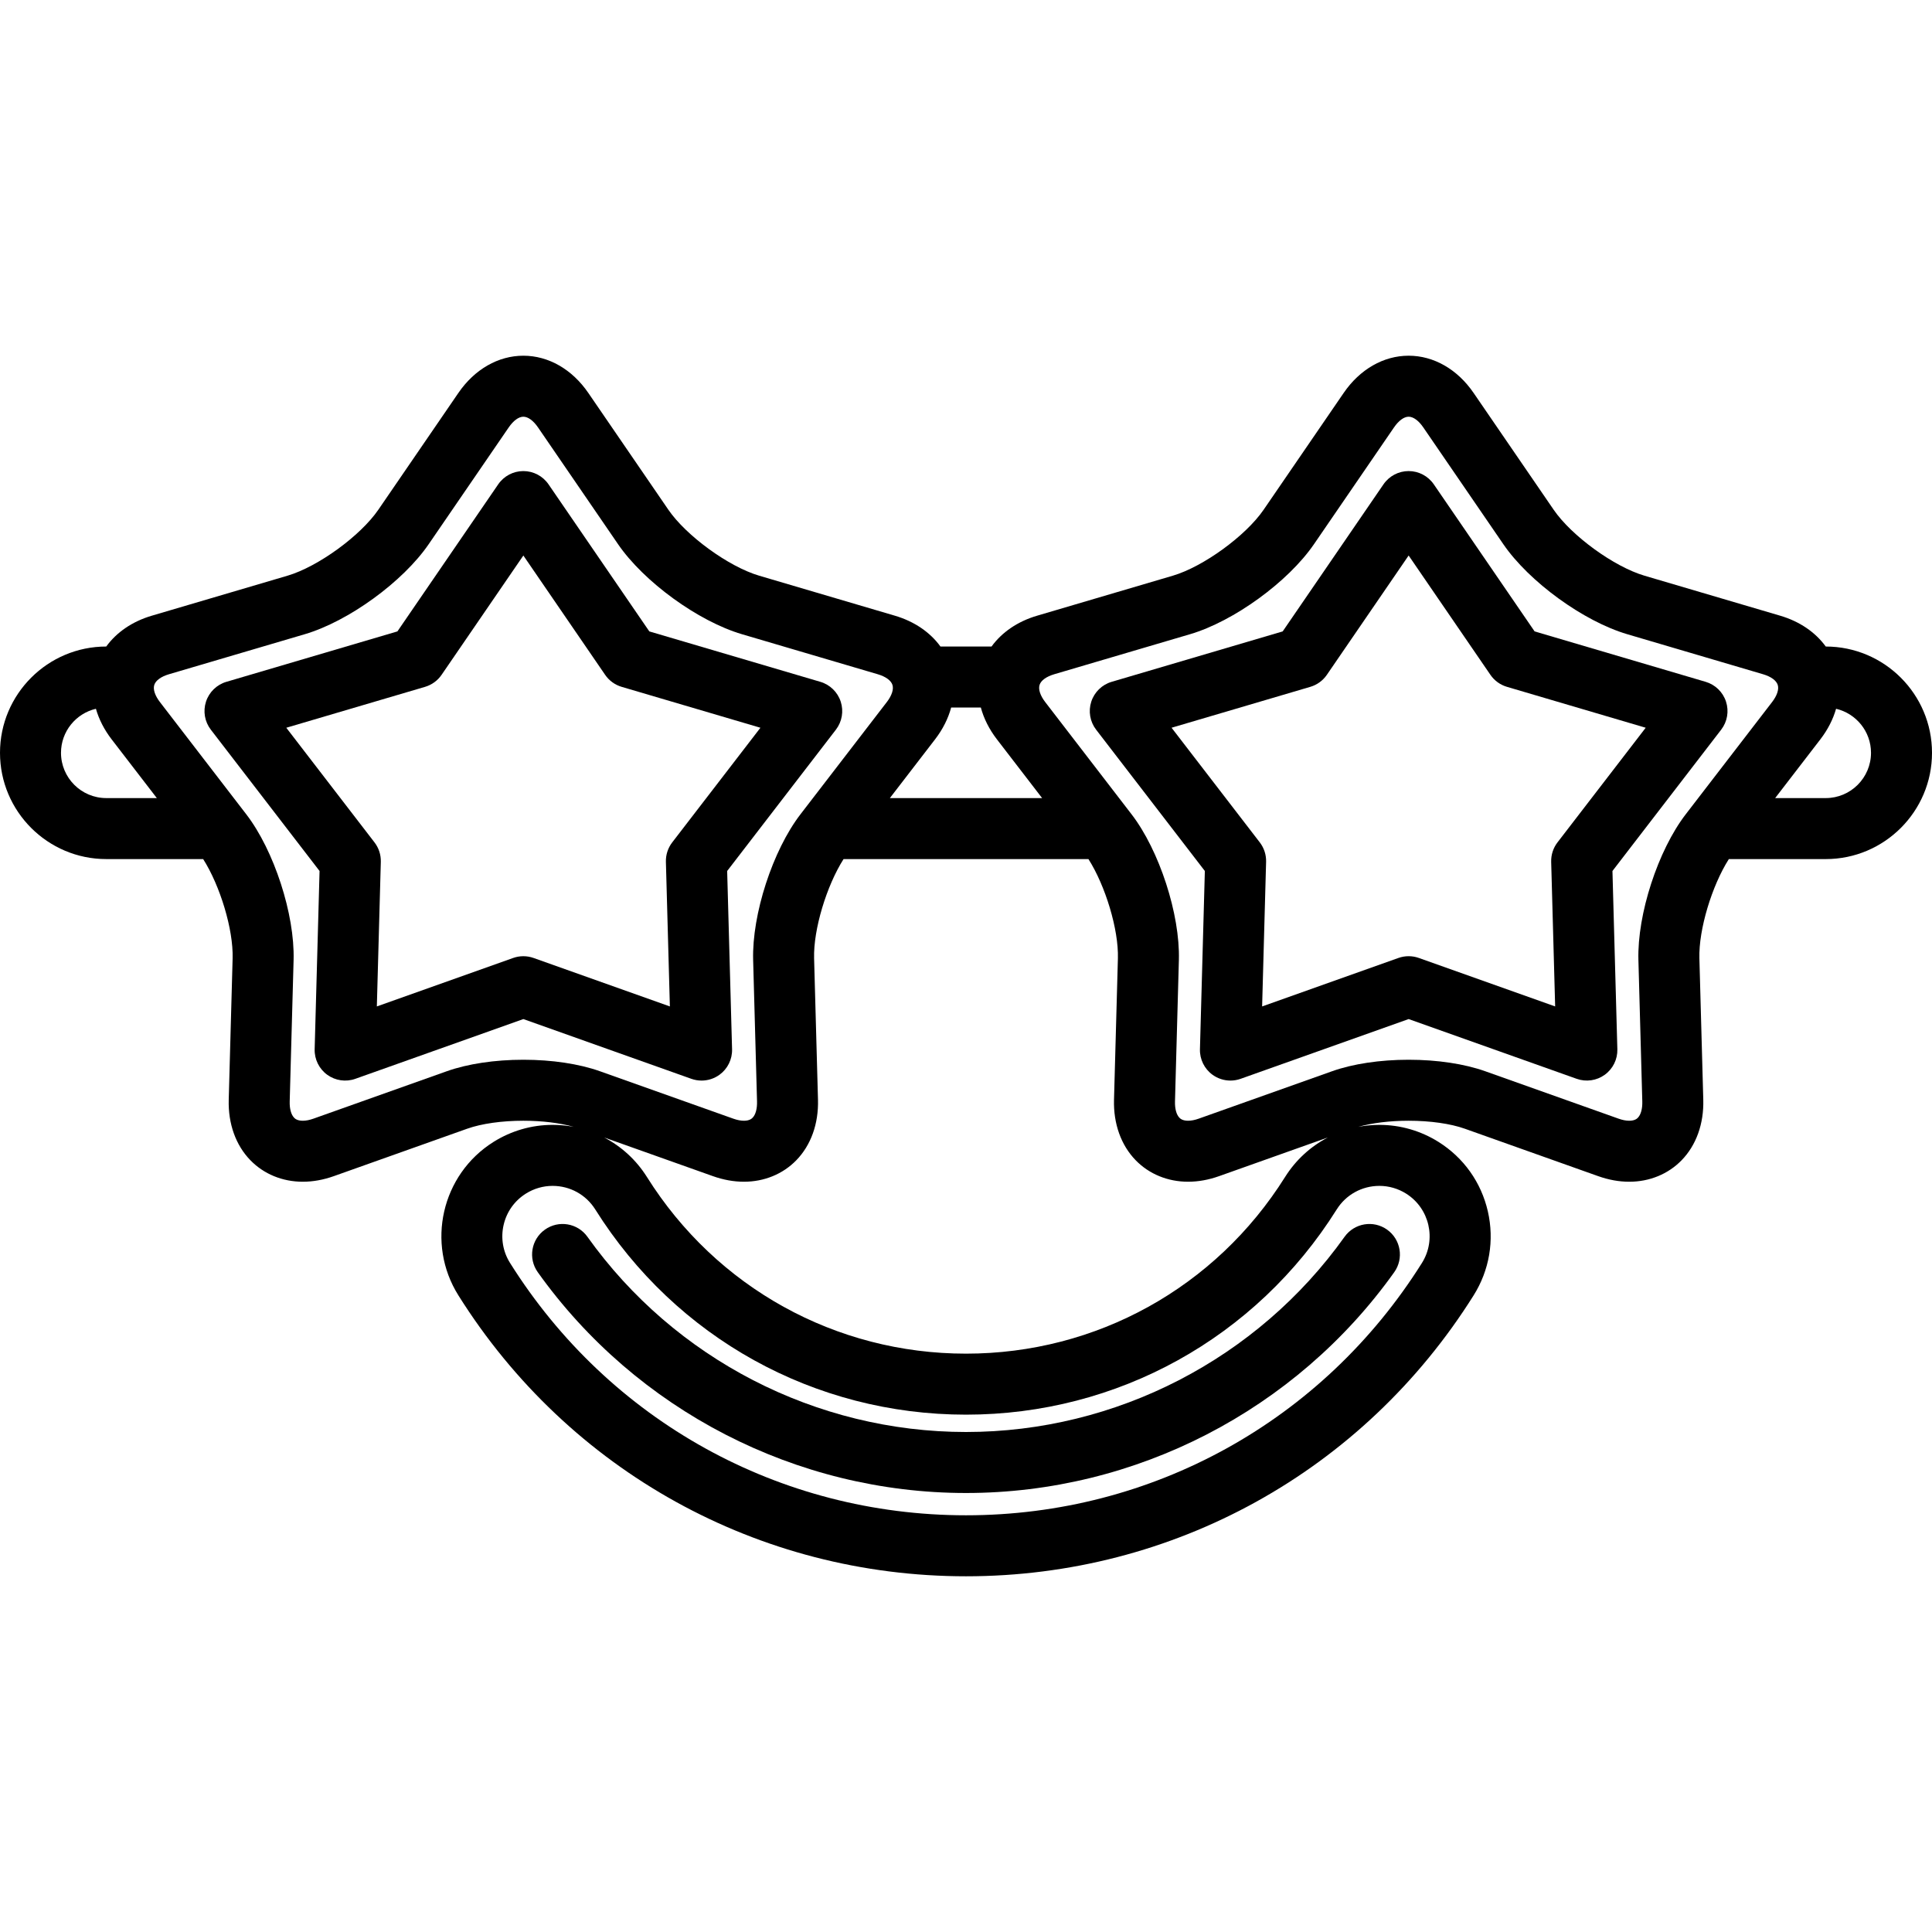 <?xml version="1.0" encoding="iso-8859-1"?>
<!-- Generator: Adobe Illustrator 19.0.0, SVG Export Plug-In . SVG Version: 6.00 Build 0)  -->
<svg version="1.1" id="Layer_1" xmlns="http://www.w3.org/2000/svg" xmlns:xlink="http://www.w3.org/1999/xlink" x="0px" y="0px"
	 viewBox="0 0 512.001 512.001" style="enable-background:new 0 0 512.001 512.001;" xml:space="preserve">
<g>
	<g>
		<g>
			<path d="M256.001,379.495c-39.727,0-77.232-19.34-100.327-51.735c-2.592-3.635-7.638-4.48-11.273-1.889
				c-3.635,2.591-4.481,7.638-1.889,11.273c26.122,36.641,68.547,58.517,113.489,58.517s87.367-21.875,113.488-58.517
				c2.592-3.635,1.746-8.681-1.889-11.273c-3.635-2.592-8.681-1.746-11.273,1.889C333.232,360.156,295.726,379.495,256.001,379.495z
				"/>
			<path d="M185.926,286.365c1.684,0,3.351-0.527,4.751-1.543c2.156-1.567,3.402-4.096,3.329-6.761l-1.299-47.237l28.816-37.452
				c1.625-2.112,2.105-4.891,1.281-7.426c-0.823-2.536-2.845-4.501-5.401-5.255l-45.326-13.362l-26.713-38.978
				c-1.507-2.198-4.001-3.513-6.667-3.513c-2.666,0-5.16,1.315-6.666,3.513l-26.714,38.978l-45.326,13.362
				c-2.557,0.753-4.578,2.719-5.401,5.255c-0.824,2.536-0.345,5.314,1.28,7.426l28.815,37.452l-1.299,47.236
				c-0.073,2.665,1.171,5.194,3.329,6.761c2.156,1.567,4.947,1.971,7.458,1.075l44.522-15.831l44.523,15.833
				C184.1,286.211,185.015,286.365,185.926,286.365z M177.523,266.717l-36.121-12.844c-0.876-0.311-1.792-0.468-2.708-0.468
				c-0.916,0-1.832,0.156-2.708,0.468l-36.118,12.843l1.053-38.322c0.051-1.858-0.54-3.677-1.674-5.15l-23.376-30.383l36.771-10.84
				c1.783-0.526,3.331-1.65,4.382-3.183l21.671-31.621l21.671,31.621c1.051,1.534,2.598,2.657,4.382,3.183l36.772,10.839
				l-23.376,30.384c-1.134,1.473-1.724,3.292-1.674,5.15L177.523,266.717z"/>
			<path d="M483.844,171.337c-2.737-3.777-6.913-6.648-12.058-8.164l-35.988-10.608c-8.066-2.377-19.312-10.548-24.067-17.486
				l-21.21-30.949c-4.295-6.269-10.571-9.864-17.216-9.864s-12.921,3.595-17.216,9.863l-21.21,30.949
				c-4.754,6.938-16.001,15.108-24.067,17.486l-35.988,10.608c-5.145,1.516-9.32,4.387-12.058,8.164h-13.535
				c-2.738-3.777-6.914-6.648-12.058-8.164l-35.988-10.608c-8.066-2.377-19.312-10.548-24.067-17.486l-21.21-30.949
				c-4.295-6.268-10.57-9.862-17.216-9.862c-6.646,0-12.921,3.595-17.215,9.862l-21.211,30.95c-4.753,6.937-16,15.107-24.067,17.485
				l-35.987,10.608c-5.145,1.516-9.32,4.387-12.058,8.164C12.631,171.342,0,183.975,0,199.502c0,15.53,12.634,28.163,28.164,28.163
				H53.84c4.49,7.058,8.017,18.647,7.807,26.281l-1.032,37.506c-0.175,6.351,1.865,12.043,5.744,16.029
				c3.571,3.67,8.501,5.692,13.883,5.692c2.694,0,5.463-0.499,8.23-1.483l35.349-12.571c3.774-1.342,9.195-2.112,14.875-2.112
				c4.953,0,9.708,0.586,13.348,1.626c-1.823-0.347-3.696-0.527-5.599-0.527c-5.54,0-10.956,1.563-15.666,4.519
				c-13.776,8.649-17.947,26.893-9.298,40.669c29.263,46.611,79.552,74.44,134.521,74.44c54.969,0,105.257-27.828,134.521-74.44
				c4.19-6.673,5.529-14.578,3.774-22.261c-1.757-7.681-6.399-14.218-13.072-18.408c-4.708-2.956-10.125-4.519-15.666-4.519
				c-1.902,0-3.774,0.18-5.596,0.527c3.639-1.04,8.393-1.625,13.344-1.625c5.679,0,11.1,0.769,14.875,2.112l35.35,12.571
				c2.766,0.984,5.536,1.483,8.23,1.483c5.382,0,10.311-2.022,13.882-5.692c3.878-3.985,5.917-9.677,5.744-16.029l-1.032-37.504
				c-0.209-7.635,3.318-19.224,7.807-26.282h25.676c15.53,0,28.164-12.634,28.164-28.163
				C512,183.975,499.37,171.342,483.844,171.337z M247.815,195.919c2.041-2.652,3.468-5.51,4.252-8.417h7.865
				c0.784,2.907,2.212,5.765,4.252,8.417l11.988,15.581h-40.346L247.815,195.919z M300.968,307.479
				c3.571,3.67,8.501,5.693,13.883,5.693h0.002c2.694,0,5.461-0.499,8.229-1.483l28.815-10.246
				c-4.564,2.377-8.495,5.943-11.343,10.48c-18.403,29.312-50.012,46.81-84.552,46.81c-34.541,0-66.151-17.5-84.553-46.811
				c-2.849-4.537-6.78-8.103-11.345-10.48l28.817,10.247c2.766,0.984,5.536,1.483,8.23,1.483c5.381,0,10.311-2.022,13.882-5.692
				c3.878-3.986,5.918-9.678,5.744-16.029l-1.031-37.505c-0.21-7.634,3.317-19.222,7.807-26.282h64.898
				c4.49,7.06,8.017,18.648,7.807,26.282l-1.032,37.505C295.051,297.802,297.091,303.493,300.968,307.479z M28.164,211.501
				c-6.617,0-11.999-5.383-11.999-11.998c0-5.672,3.958-10.425,9.254-11.671c0.802,2.793,2.193,5.536,4.156,8.089l11.988,15.58
				H28.164z M138.695,280.844c-7.561,0-14.766,1.082-20.29,3.047l-35.35,12.57c-1.023,0.363-1.97,0.549-2.815,0.549
				c-1.519,0-2.105-0.602-2.296-0.8c-0.796-0.819-1.223-2.39-1.17-4.312l1.032-37.506c0.332-12.072-5.177-29.024-12.54-38.593
				l-22.878-29.735c-1.333-1.732-1.879-3.397-1.498-4.569c0.381-1.171,1.801-2.198,3.897-2.816l35.986-10.607
				c11.585-3.414,26.005-13.892,32.831-23.852l21.211-30.949c1.235-1.802,2.65-2.836,3.882-2.836s2.647,1.033,3.883,2.836
				l21.21,30.949c6.827,9.962,21.248,20.438,32.83,23.852l35.988,10.608c2.096,0.617,3.516,1.644,3.897,2.816
				c0.381,1.171-0.165,2.837-1.498,4.569l-22.878,29.735c-7.363,9.57-12.872,26.523-12.54,38.593l1.031,37.504
				c0.053,1.921-0.374,3.494-1.171,4.312c-0.193,0.198-0.778,0.801-2.296,0.801c-0.845,0-1.792-0.184-2.815-0.549l-35.35-12.57
				C153.46,281.925,146.255,280.844,138.695,280.844z M365.557,314.271c2.495,0,4.94,0.707,7.069,2.044
				c6.228,3.91,8.112,12.157,4.203,18.384c-26.288,41.871-71.458,66.869-120.831,66.869s-94.543-24.998-120.831-66.869
				c-1.895-3.016-2.5-6.591-1.706-10.063c0.794-3.472,2.892-6.427,5.909-8.321c2.13-1.337,4.576-2.044,7.07-2.044
				c4.628,0,8.858,2.335,11.314,6.247c21.378,34.051,58.105,54.381,98.244,54.381c40.138,0,76.864-20.33,98.242-54.38
				C356.699,316.607,360.929,314.271,365.557,314.271z M446.735,215.798c-7.364,9.569-12.872,26.522-12.54,38.594l1.032,37.504
				c0.053,1.922-0.374,3.494-1.17,4.313c-0.193,0.198-0.778,0.8-2.296,0.8c-0.845,0-1.792-0.184-2.815-0.549l-35.351-12.571
				c-5.524-1.963-12.73-3.045-20.29-3.045s-14.766,1.082-20.29,3.046l-35.35,12.57c-1.023,0.363-1.97,0.549-2.813,0.549
				c-1.519-0.001-2.106-0.602-2.299-0.801c-0.796-0.819-1.223-2.39-1.17-4.312l1.032-37.505c0.332-12.071-5.177-29.023-12.54-38.593
				l-22.878-29.735c-1.332-1.732-1.878-3.398-1.498-4.569c0.38-1.171,1.801-2.198,3.897-2.816l35.987-10.607
				c11.583-3.414,26.004-13.891,32.831-23.852l21.21-30.949c1.235-1.802,2.65-2.836,3.882-2.836c1.232,0,2.647,1.033,3.882,2.836
				l21.21,30.949c6.827,9.962,21.248,20.438,32.83,23.852l35.988,10.608c2.096,0.617,3.516,1.643,3.897,2.816
				c0.381,1.171-0.165,2.837-1.498,4.569L446.735,215.798z M483.836,211.501h-13.399l11.989-15.581
				c1.963-2.553,3.354-5.295,4.155-8.088c5.297,1.246,9.255,5.999,9.255,11.671C495.836,206.119,490.453,211.501,483.836,211.501z"
				/>
			<path d="M452.011,180.69l-45.326-13.362l-26.713-38.978c-1.507-2.198-4.001-3.513-6.667-3.513s-5.16,1.315-6.666,3.513
				l-26.713,38.978l-45.326,13.362c-2.557,0.753-4.578,2.719-5.401,5.255c-0.824,2.536-0.345,5.314,1.281,7.426l28.816,37.452
				l-1.299,47.237c-0.073,2.665,1.171,5.194,3.329,6.761c1.4,1.017,3.067,1.543,4.751,1.543c0.911,0,1.827-0.154,2.707-0.468
				l44.523-15.833l44.522,15.831c2.511,0.893,5.302,0.49,7.458-1.075c2.157-1.567,3.402-4.096,3.329-6.761l-1.299-47.236
				l28.815-37.452c1.625-2.112,2.105-4.891,1.28-7.426C456.589,183.409,454.569,181.443,452.011,180.69z M412.753,223.244
				c-1.134,1.473-1.724,3.292-1.674,5.15l1.053,38.322l-36.12-12.844c-1.751-0.623-3.664-0.623-5.415,0l-36.121,12.844l1.054-38.323
				c0.051-1.858-0.54-3.677-1.674-5.15l-23.377-30.384l36.772-10.839c1.783-0.526,3.331-1.65,4.382-3.183l21.671-31.621
				l21.671,31.621c1.051,1.534,2.598,2.657,4.382,3.183l36.771,10.84L412.753,223.244z"/>
		</g>
	</g>
</g>
<g>
</g>
<g>
</g>
<g>
</g>
<g>
</g>
<g>
</g>
<g>
</g>
<g>
</g>
<g>
</g>
<g>
</g>
<g>
</g>
<g>
</g>
<g>
</g>
<g>
</g>
<g>
</g>
<g>
</g>
</svg>
